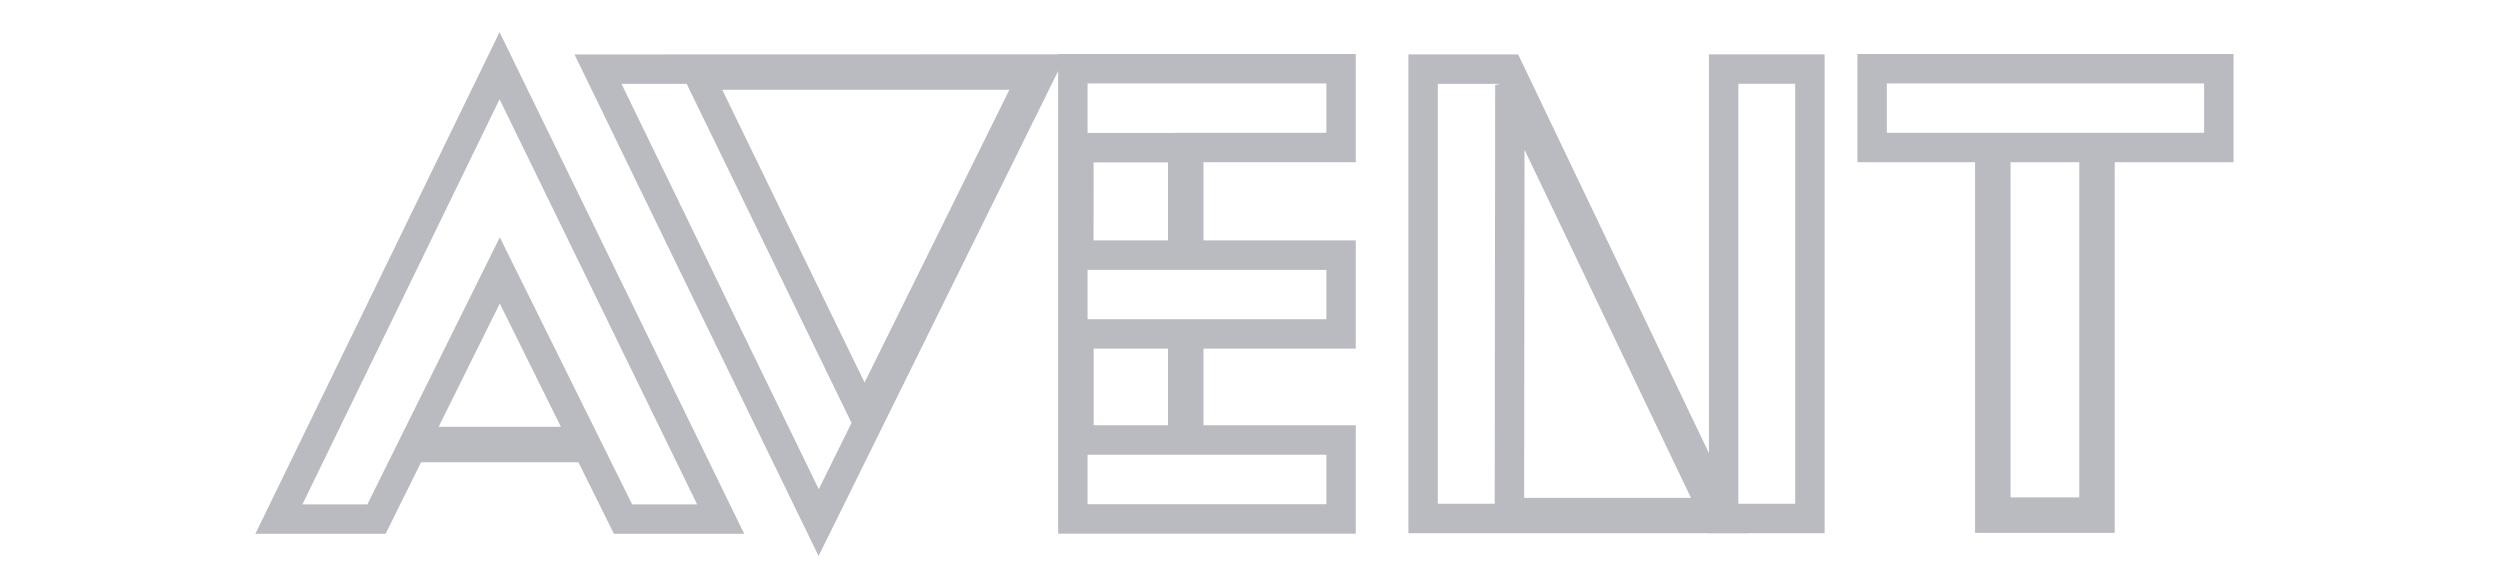<svg width="136" height="32" viewBox="0 0 136 32" fill="none" xmlns="http://www.w3.org/2000/svg">
<g opacity="0.3">
<path d="M120.705 3.739H101.844V8.024H108.244V28.188H114.241V8.024H120.705V3.739ZM113.913 27.858H108.573V8.024H113.913V27.858Z" stroke="#18192E" stroke-width="1.6"/>
<path d="M82.084 3.761H77.418V28.205H93.779L82.084 3.761ZM82.137 4.625C82.715 5.832 93.04 27.429 93.257 27.883H82.112L82.137 4.625Z" stroke="#18192E" stroke-width="1.6"/>
<path d="M93.766 28.205H98.458V3.757H93.766V28.205Z" stroke="#18192E" stroke-width="1.6"/>
<path d="M56.725 3.756L32.531 3.762L44.536 28.428L56.725 3.756ZM47.026 22.624L38.013 4.086H56.197C55.98 4.519 47.98 20.698 47.026 22.624Z" stroke="#18192E" stroke-width="1.6"/>
<path d="M72.955 8.025V3.739H58.363V28.23H72.955V23.936H64.669V18.165H72.955V13.879H64.669V8.025H72.955ZM64.339 23.936H58.694V18.165H64.339V23.936ZM64.339 13.879H58.688L58.693 8.033H64.339V13.879Z" stroke="#18192E" stroke-width="1.6"/>
<path d="M15.172 28.238H20.481L22.409 24.348H31.963L33.894 28.238H39.203L27.176 3.574L15.172 28.238ZM27.189 14.711L31.801 24.018H22.573L27.189 14.711Z" stroke="#18192E" stroke-width="1.6"/>
</g>
</svg>
